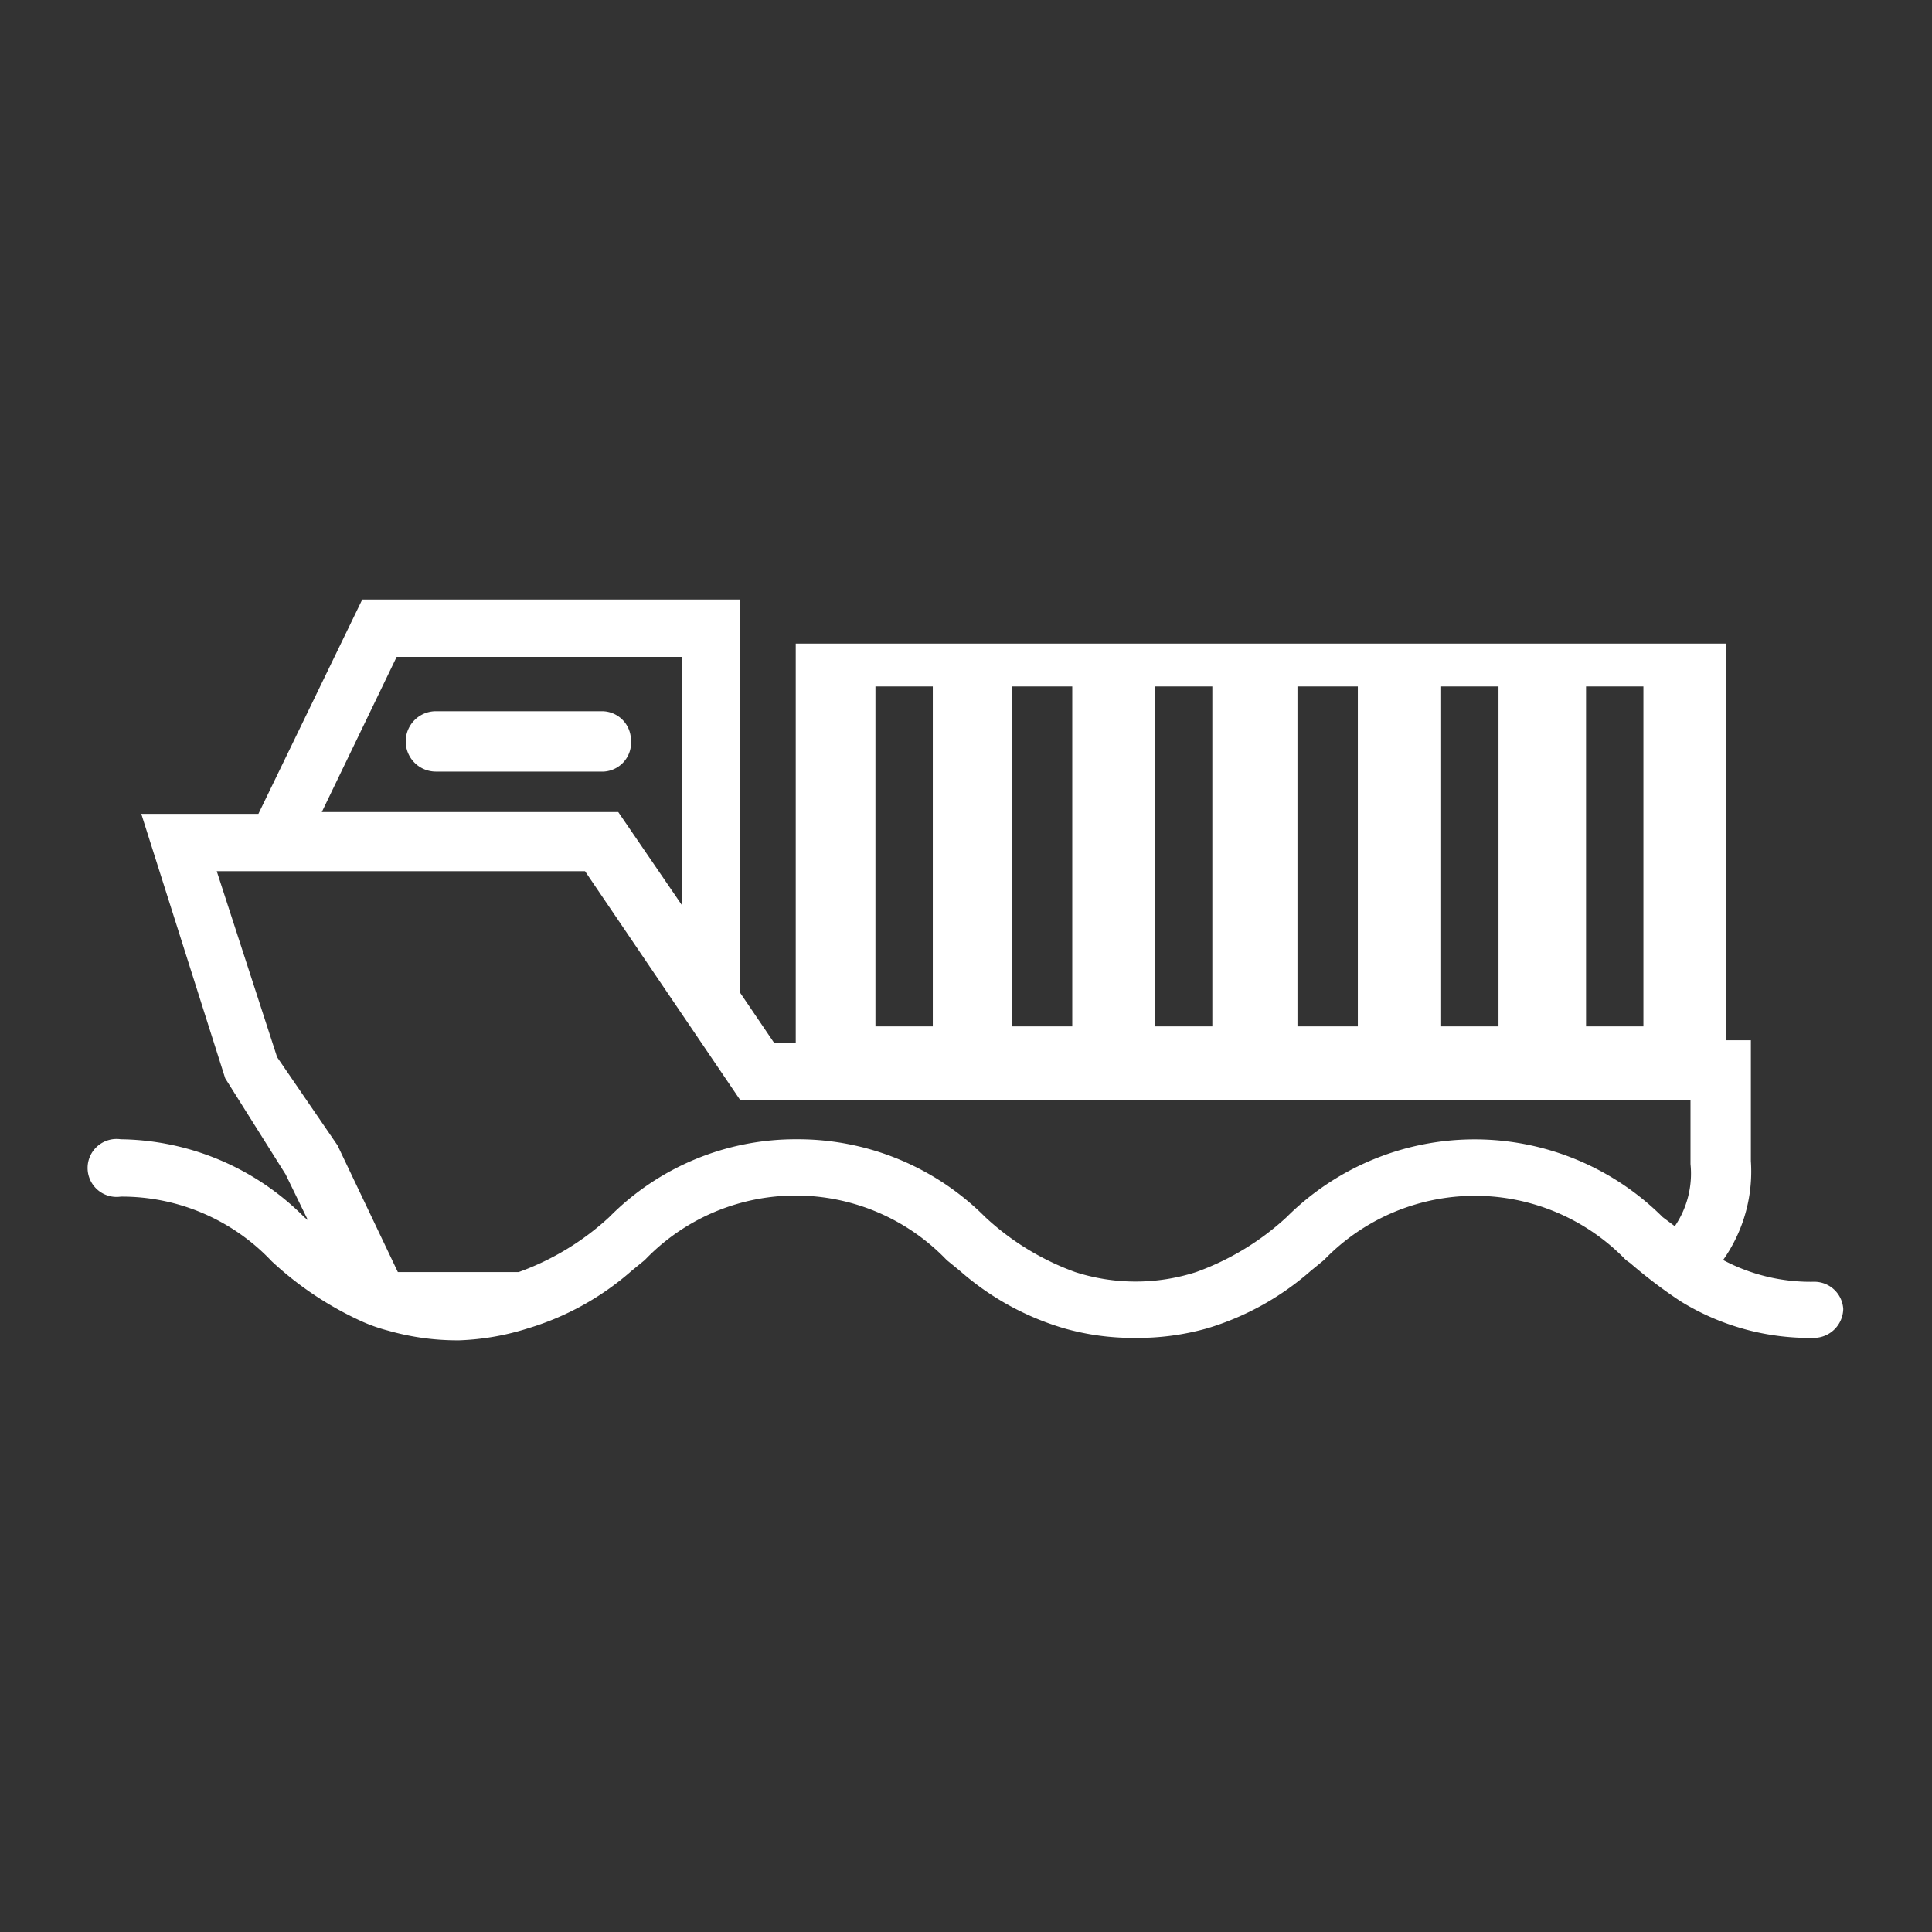 <svg id="Icons" xmlns="http://www.w3.org/2000/svg" viewBox="0 0 32 32"><rect x="0" y="0" width="32" height="32" fill="#333333" stroke="none"/><defs><style>.cls-1__offshore_supply_runs_hell{fill:none;}.cls-2__offshore_supply_runs_hell{fill:#fff;}</style></defs><path class="cls-1__offshore_supply_runs_hell" d="M13.18,19.82a3.41,3.41,0,0,0-2.5,1.07l-.22.18H15.9l-.22-.18A3.41,3.41,0,0,0,13.18,19.82Z"/><path class="cls-1__offshore_supply_runs_hell" d="M28,18.22H12.31L9.74,14.43H3.64l1,3.08,1,1.46,1,2.1h2a4.41,4.41,0,0,0,1.5-.91,4.34,4.34,0,0,1,3.11-1.29,4.38,4.38,0,0,1,3.12,1.29,4.37,4.37,0,0,0,1.49.91h2a4.41,4.41,0,0,0,1.5-.91,4.41,4.41,0,0,1,6.23,0l.2.15a1.55,1.55,0,0,0,.26-1Z"/><path class="cls-1__offshore_supply_runs_hell" d="M24.43,19.82a3.42,3.42,0,0,0-2.51,1.07l-.22.18h4.62a1.91,1.91,0,0,0,.68-.13l-.07-.05A3.41,3.41,0,0,0,24.43,19.82Z"/><path class="cls-2__offshore_supply_runs_hell" d="M10.45,12.25a.48.48,0,0,0-.48-.47H7.22a.48.48,0,0,0,0,1H10A.48.48,0,0,0,10.45,12.25Z"/><path class="cls-2__offshore_supply_runs_hell" d="M30.05,21.23a3.09,3.09,0,0,1-1.51-.36A2.54,2.54,0,0,0,29,19.23v-2h-.41V10.66H13.18v6.61h-.36l-.57-.84V9.93H6L4.28,13.48H2.34l1.39,4.38,1,1.59.37.76-.06-.05A4.36,4.36,0,0,0,2,18.87a.48.48,0,1,0,0,.95,3.41,3.41,0,0,1,2.5,1.07,5.57,5.57,0,0,0,1.5,1,2.72,2.72,0,0,0,.43.15,4.16,4.16,0,0,0,1.18.16A4.23,4.23,0,0,0,8.75,22a4.6,4.6,0,0,0,1.71-.95l.22-.18a3.46,3.46,0,0,1,5,0l.22.18a4.56,4.56,0,0,0,1.72.95,4.16,4.16,0,0,0,1.18.16A4.23,4.23,0,0,0,20,22a4.6,4.6,0,0,0,1.71-.95l.22-.18a3.47,3.47,0,0,1,5,0l.07.05a8.18,8.18,0,0,0,.83.63,4.07,4.07,0,0,0,2.22.61.49.49,0,0,0,.48-.48A.48.48,0,0,0,30.05,21.23Zm-3.78-9.86h.95V17h-.95Zm-2.4,0h.95V17h-.95Zm-2.38,0h1V17h-1Zm-2.36,0h.95V17h-.95Zm-2.37,0h1V17h-1Zm-2.26,0h.95V17H14.5Zm-7.93-.49H11.3V15l-1.06-1.55H5.33Zm21.17,9.43-.2-.15a4.41,4.41,0,0,0-6.23,0,4.41,4.41,0,0,1-1.5.91,3.27,3.27,0,0,1-2,0,4.37,4.37,0,0,1-1.49-.91,4.38,4.38,0,0,0-3.12-1.29,4.34,4.34,0,0,0-3.11,1.29,4.41,4.41,0,0,1-1.5.91h-2l-1-2.1-1-1.46-1-3.08h6.1l2.57,3.79H28v1.06A1.55,1.55,0,0,1,27.74,20.31Z"/></svg>
